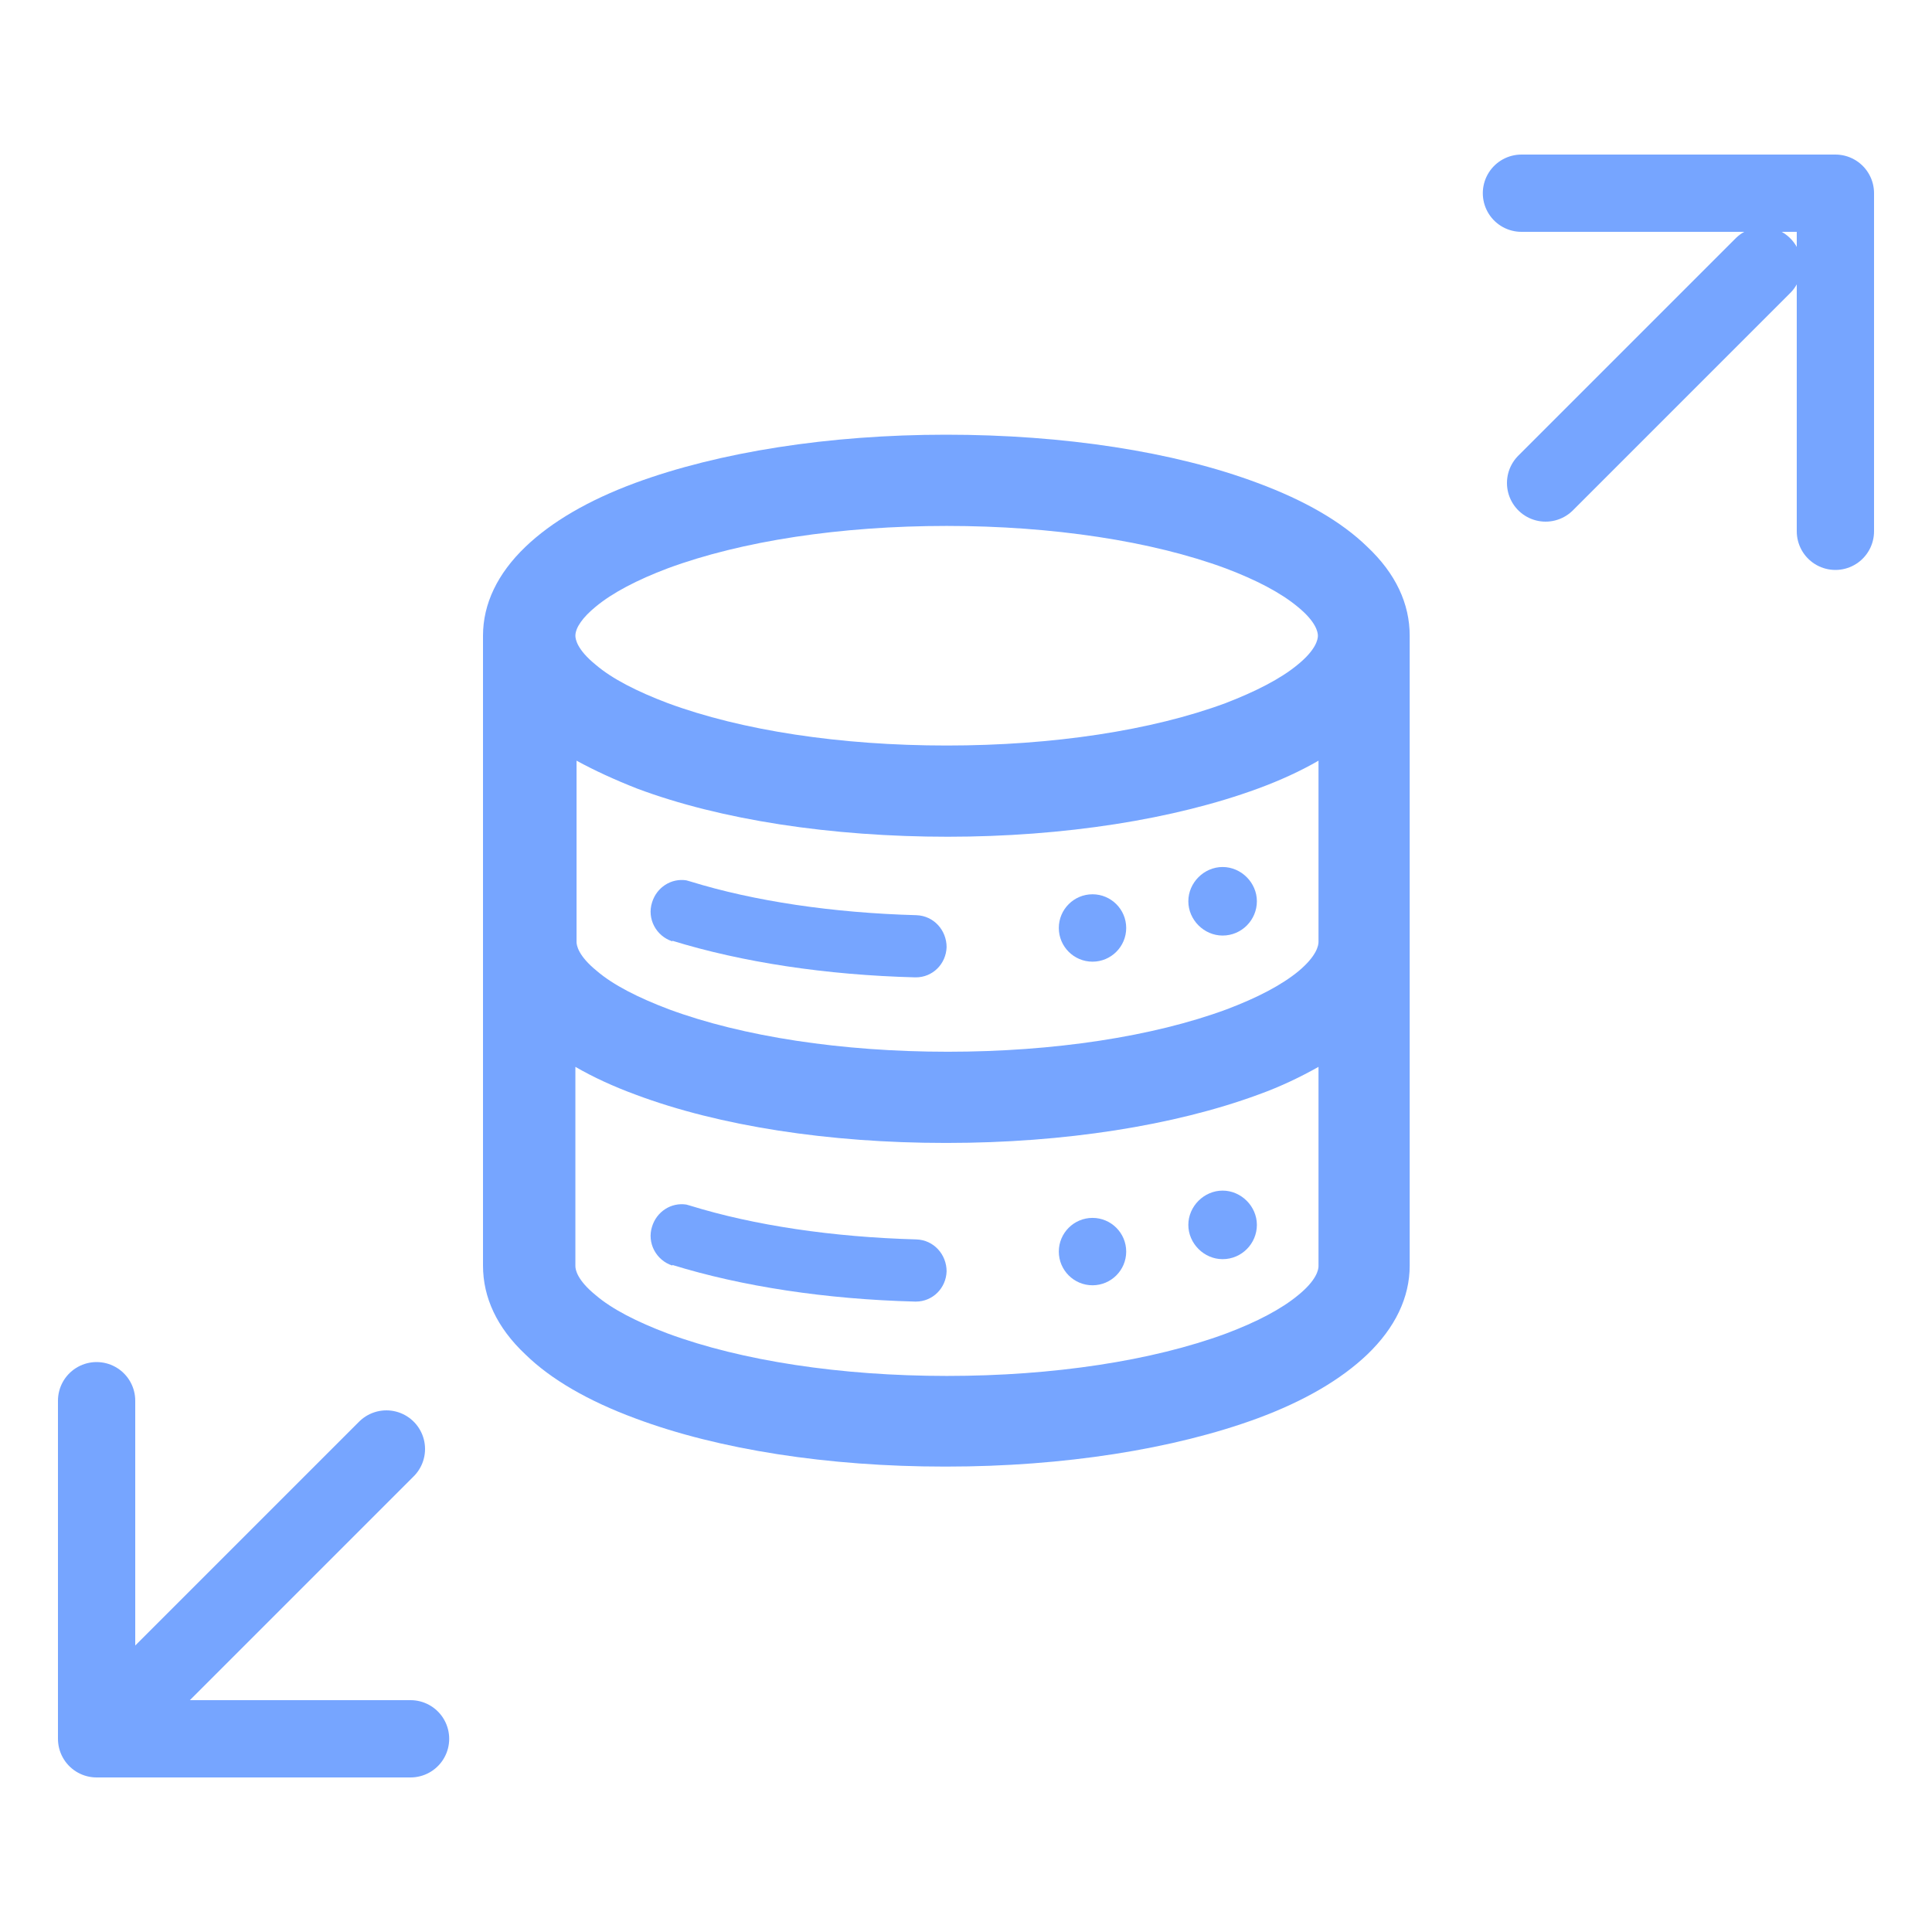 <svg width="50" height="50" viewBox="0 0 50 50" fill="none" xmlns="http://www.w3.org/2000/svg">
<path d="M39.375 5L47.5 5L47.5 13.75" stroke="#76A5FF" stroke-width="2" stroke-linecap="round" stroke-linejoin="round"/>
<path d="M10.625 45L2.5 45L2.5 36.25" stroke="#76A5FF" stroke-width="2" stroke-linecap="round" stroke-linejoin="round"/>
<path d="M40 12.5L45.625 6.875" stroke="#76A5FF" stroke-width="2" stroke-linecap="round" stroke-linejoin="round"/>
<path d="M10 37.5L3.75 43.75" stroke="#76A5FF" stroke-width="2" stroke-linecap="round" stroke-linejoin="round"/>
<path d="M35.386 14.152C34.724 13.505 33.762 12.949 32.544 12.498C30.378 11.686 27.521 11.25 24.484 11.25C21.447 11.25 18.605 11.701 16.44 12.498C15.222 12.949 14.274 13.505 13.598 14.152C12.876 14.844 12.5 15.626 12.5 16.453V32.752C12.5 33.579 12.861 34.361 13.598 35.053C14.259 35.699 15.222 36.256 16.44 36.707C18.605 37.519 21.447 37.955 24.439 37.955H24.499C27.521 37.955 30.378 37.504 32.544 36.707C33.762 36.256 34.709 35.699 35.386 35.053C36.107 34.361 36.483 33.579 36.483 32.752V16.453C36.483 15.626 36.122 14.844 35.386 14.152ZM33.581 17.204C33.145 17.565 32.498 17.896 31.717 18.197C29.807 18.904 27.251 19.294 24.499 19.294C21.747 19.294 19.191 18.904 17.282 18.197C16.485 17.896 15.838 17.565 15.417 17.204C14.936 16.814 14.891 16.543 14.891 16.453C14.891 16.242 15.086 15.972 15.417 15.701C15.853 15.34 16.485 15.009 17.282 14.708C19.191 14.002 21.747 13.611 24.499 13.611C27.236 13.611 29.807 14.002 31.717 14.708C32.514 15.009 33.145 15.34 33.581 15.701C34.062 16.092 34.107 16.362 34.107 16.453C34.107 16.543 34.062 16.814 33.581 17.204ZM24.514 21.655C27.537 21.655 30.393 21.204 32.559 20.407C33.13 20.197 33.656 19.956 34.123 19.686V24.377C34.123 24.467 34.077 24.738 33.611 25.129C33.175 25.49 32.544 25.82 31.747 26.121C29.837 26.828 27.266 27.219 24.529 27.219C21.793 27.219 19.221 26.828 17.312 26.121C16.515 25.82 15.868 25.49 15.447 25.129C14.966 24.738 14.921 24.467 14.921 24.377V19.686C15.387 19.941 15.913 20.182 16.485 20.407C18.65 21.219 21.507 21.655 24.544 21.655H24.514ZM24.514 29.579C27.537 29.579 30.393 29.128 32.559 28.331C33.145 28.121 33.671 27.865 34.123 27.61V32.767C34.123 32.857 34.077 33.128 33.596 33.519C33.16 33.88 32.529 34.211 31.732 34.511C29.822 35.218 27.251 35.609 24.514 35.609H24.499C21.762 35.609 19.191 35.218 17.282 34.511C16.485 34.211 15.838 33.88 15.417 33.519C14.936 33.128 14.891 32.857 14.891 32.767V27.61C15.357 27.88 15.883 28.121 16.455 28.331C18.62 29.143 21.462 29.579 24.454 29.579H24.514Z" fill="#76A5FF"/>
<path d="M17.401 24.347C19.206 24.903 21.371 25.234 23.686 25.294H23.701C24.138 25.294 24.483 24.948 24.498 24.512C24.498 24.076 24.168 23.7 23.716 23.685C21.551 23.625 19.521 23.324 17.867 22.813L17.762 22.783C17.371 22.723 16.995 22.963 16.875 23.355C16.74 23.776 16.98 24.227 17.401 24.362V24.347Z" fill="#76A5FF"/>
<path d="M17.401 32.737C19.206 33.294 21.371 33.625 23.686 33.685H23.701C24.138 33.685 24.483 33.339 24.498 32.903C24.498 32.467 24.168 32.091 23.716 32.076C21.551 32.016 19.521 31.715 17.867 31.204L17.762 31.174C17.371 31.114 16.995 31.354 16.875 31.745C16.74 32.166 16.98 32.617 17.401 32.753V32.737Z" fill="#76A5FF"/>
<path d="M28.274 24.888C28.755 24.888 29.146 24.497 29.146 24.016C29.146 23.535 28.755 23.144 28.274 23.144C27.793 23.144 27.402 23.535 27.402 24.016C27.402 24.497 27.793 24.888 28.274 24.888Z" fill="#76A5FF"/>
<path d="M31.641 24.212C32.137 24.212 32.528 23.806 32.528 23.325C32.528 22.843 32.122 22.438 31.641 22.438C31.16 22.438 30.754 22.843 30.754 23.325C30.754 23.806 31.16 24.212 31.641 24.212Z" fill="#76A5FF"/>
<path d="M28.274 33.263C28.755 33.263 29.146 32.872 29.146 32.391C29.146 31.91 28.755 31.519 28.274 31.519C27.793 31.519 27.402 31.91 27.402 32.391C27.402 32.872 27.793 33.263 28.274 33.263Z" fill="#76A5FF"/>
<path d="M31.641 32.587C32.137 32.587 32.528 32.181 32.528 31.7C32.528 31.219 32.122 30.813 31.641 30.813C31.16 30.813 30.754 31.219 30.754 31.7C30.754 32.181 31.16 32.587 31.641 32.587Z" fill="#76A5FF"/>
</svg>
